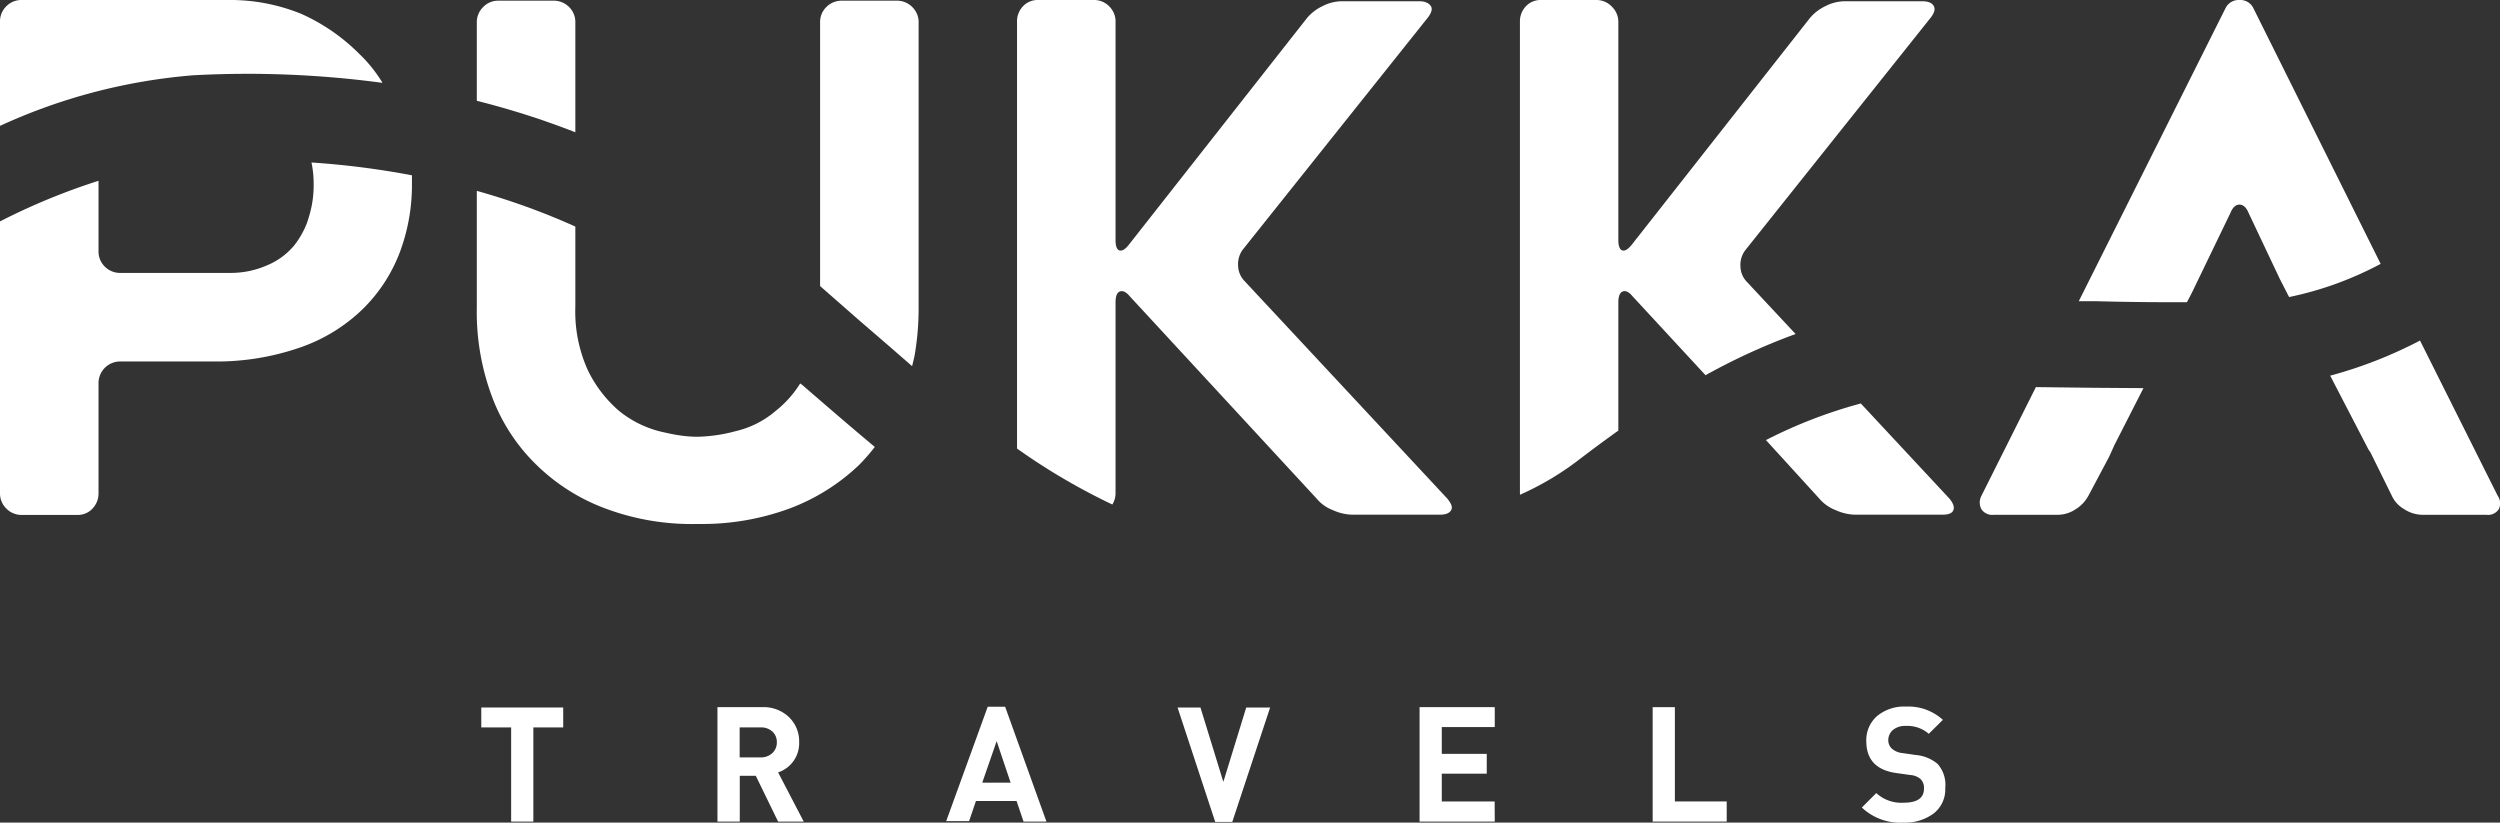 <svg xmlns="http://www.w3.org/2000/svg" viewBox="0 0 218.48 71.89"><rect x="0" y="0" width="218.48" height="71.89" fill="#333333" stroke="none"/><defs><style>.cls-1{fill:#fff;}</style></defs><g id="Layer_2" data-name="Layer 2"><g id="Layer_1-2" data-name="Layer 1"><path class="cls-1" d="M33.42,7.24A1.76,1.76,0,0,0,33.28,7a12.39,12.39,0,0,0-1.93-2.34,16.88,16.88,0,0,0-5-3.44A16.45,16.45,0,0,0,20,0H1.91A1.84,1.84,0,0,0,.55.55,1.84,1.84,0,0,0,0,1.91V11A50,50,0,0,1,16.87,6.58,88.37,88.37,0,0,1,33.42,7.24Z"/><path class="cls-1" d="M27.41,16A9.21,9.21,0,0,1,27,18.93a6.14,6.14,0,0,1-.52,1.32,7.44,7.44,0,0,1-.77,1.2,6.14,6.14,0,0,1-2.33,1.72,7.91,7.91,0,0,1-3.32.68H10.51a1.87,1.87,0,0,1-1.35-.55,1.84,1.84,0,0,1-.55-1.36V15.8A56.61,56.61,0,0,0,0,19.35V43.09a1.83,1.83,0,0,0,.55,1.35A1.84,1.84,0,0,0,1.91,45H6.76a1.74,1.74,0,0,0,1.32-.55,1.9,1.9,0,0,0,.53-1.35V33.5a1.89,1.89,0,0,1,1.9-1.91h8.11a22.25,22.25,0,0,0,7.63-1.23,14.76,14.76,0,0,0,5.41-3.31,13.82,13.82,0,0,0,3.25-4.92A16.72,16.72,0,0,0,36,16c0-.23,0-.45,0-.68a73.1,73.1,0,0,0-8.78-1.12A8.71,8.71,0,0,1,27.41,16Z"/><path class="cls-1" d="M69.93,33.51A9.32,9.32,0,0,1,67.8,35.9a8.25,8.25,0,0,1-3.51,1.78,13.92,13.92,0,0,1-3.32.49,10.86,10.86,0,0,1-1.56-.12c-.56-.08-1.16-.21-1.82-.37a9.31,9.31,0,0,1-3.5-1.78,11,11,0,0,1-2.7-3.51,12.42,12.42,0,0,1-1.11-5.59v-7a61.14,61.14,0,0,0-8.61-3.12V26.86A21.08,21.08,0,0,0,43,34.67a16.16,16.16,0,0,0,3.93,6,17.1,17.1,0,0,0,6.09,3.81A21.55,21.55,0,0,0,61,45.79a22.14,22.14,0,0,0,8-1.35,17.89,17.89,0,0,0,6.08-3.81,17.11,17.11,0,0,0,1.37-1.57c-2.07-1.73-4.17-3.54-6.35-5.43Z"/><path class="cls-1" d="M50.28,2A1.84,1.84,0,0,0,49.73.61,1.88,1.88,0,0,0,48.37.06H43.52a1.8,1.8,0,0,0-1.29.55A1.85,1.85,0,0,0,41.67,2V8.81a70.85,70.85,0,0,1,8.61,2.75Z"/><path class="cls-1" d="M79.71,32c.08-.34.17-.67.23-1a24.26,24.26,0,0,0,.34-4.09V2A1.85,1.85,0,0,0,79.72.61,1.87,1.87,0,0,0,78.37.06H73.58a1.88,1.88,0,0,0-1.36.55A1.84,1.84,0,0,0,71.67,2V25L75,27.92C76.65,29.34,78.19,30.67,79.71,32Z"/><path class="cls-1" d="M97.49,43.09V26.43c0-.53.12-.85.36-.95s.54,0,.87.4l16.35,17.7a3.42,3.42,0,0,0,1.41,1,4.28,4.28,0,0,0,1.72.4h7.62c.53,0,.85-.13,1-.4s0-.58-.33-1l-17.71-19a2,2,0,0,1-.58-1.38,2.11,2.11,0,0,1,.46-1.45L124.78,1.54c.32-.41.42-.76.27-1s-.48-.43-1-.43h-6.82a3.76,3.76,0,0,0-1.66.43,4,4,0,0,0-1.36,1.05L98.65,21.39c-.32.41-.6.57-.83.49s-.33-.39-.33-.92v-19A1.85,1.85,0,0,0,96.93.55,1.83,1.83,0,0,0,95.58,0H90.72A1.74,1.74,0,0,0,89.4.55a1.9,1.9,0,0,0-.52,1.36V39.2a55.31,55.31,0,0,0,8.33,4.89A1.88,1.88,0,0,0,97.49,43.09Z"/><path class="cls-1" d="M141.43,37.63V26.43c0-.53.13-.85.37-.95s.53,0,.86.4l6.39,6.91a54.88,54.88,0,0,1,7.87-3.6l-4.24-4.54a2,2,0,0,1-.58-1.38,2.11,2.11,0,0,1,.46-1.45L168.73,1.54q.48-.62.27-1c-.14-.28-.48-.43-1-.43h-6.83a3.76,3.76,0,0,0-1.65.43,4,4,0,0,0-1.36,1.05L142.6,21.39c-.33.41-.6.57-.83.49s-.34-.39-.34-.92v-19a1.84,1.84,0,0,0-.55-1.36A1.83,1.83,0,0,0,139.53,0h-4.86a1.74,1.74,0,0,0-1.32.55,1.9,1.9,0,0,0-.52,1.36V43.09s0,.1,0,.15a25.23,25.23,0,0,0,4.86-2.84C139,39.4,140.22,38.49,141.43,37.63Z"/><path class="cls-1" d="M159,43.58a3.53,3.53,0,0,0,1.42,1,4.28,4.28,0,0,0,1.72.4h7.62c.53,0,.85-.13.95-.4s0-.58-.34-1l-7.75-8.32a42.08,42.08,0,0,0-8.29,3.2Z"/><path class="cls-1" d="M177.92,33.83l-4.76,9.5a1.25,1.25,0,0,0,0,1.17,1.13,1.13,0,0,0,1.08.49h5.59a2.84,2.84,0,0,0,1.57-.49,3.18,3.18,0,0,0,1.14-1.23l1.78-3.35s.41-.9.45-1l2.55-5L183,33.89Z"/><path class="cls-1" d="M207,39.31a2.11,2.11,0,0,1,.18.27L209,43.27a2.66,2.66,0,0,0,1.11,1.23,3,3,0,0,0,1.6.49h5.59a1.11,1.11,0,0,0,1.07-.49,1.14,1.14,0,0,0-.09-1.17l-6.79-13.57a38.31,38.31,0,0,1-7.85,3.07Z"/><path class="cls-1" d="M191.12,26.41l.42-.8h0l3.38-7c.2-.49.47-.73.79-.73s.6.24.8.73l2.73,5.77h0l.81,1.58a29.7,29.7,0,0,0,8-2.9L196.94.74A1.27,1.27,0,0,0,195.71,0a1.28,1.28,0,0,0-1.23.74L181.67,26.32l1.42,0C185.55,26.39,188.25,26.42,191.12,26.41Z"/><path class="cls-1" d="M49.22,63.57H46.61V71.8H44.67V63.57H42.06V61.83h7.16Z"/><path class="cls-1" d="M70.24,71.8H68l-1.95-4h-1.4v4H62.7v-10h3.9a3.2,3.2,0,0,1,2.38.9,2.93,2.93,0,0,1,.86,2.16A2.68,2.68,0,0,1,68,67.5Zm-2.35-6.92a1.24,1.24,0,0,0-.39-.95,1.44,1.44,0,0,0-1-.36H64.64v2.62h1.84a1.44,1.44,0,0,0,1-.36A1.25,1.25,0,0,0,67.89,64.88Z"/><path class="cls-1" d="M91.45,71.8h-2L88.84,70H85.29l-.6,1.76h-2l3.63-10h1.52Zm-3.13-3.4L87.1,64.77,85.84,68.4Z"/><path class="cls-1" d="M111,61.83l-3.31,10H106.2l-3.29-10h2l2,6.5,2-6.5Z"/><path class="cls-1" d="M130.63,71.8h-6.57v-10h6.57v1.74H126v2.34h3.93v1.73H126v2.43h4.62Z"/><path class="cls-1" d="M150.9,71.8h-6.47v-10h1.94v8.24h4.53Z"/><path class="cls-1" d="M170,68.86a2.67,2.67,0,0,1-1,2.22,4.2,4.2,0,0,1-2.65.81,4.87,4.87,0,0,1-3.64-1.32l1.26-1.26a3.25,3.25,0,0,0,2.4.84q1.77,0,1.77-1.23a1.09,1.09,0,0,0-.3-.84,1.56,1.56,0,0,0-.89-.35l-1.21-.17q-2.64-.36-2.64-2.79a2.79,2.79,0,0,1,.94-2.19,3.69,3.69,0,0,1,2.53-.83,4.46,4.46,0,0,1,3.22,1.16l-1.23,1.22a2.84,2.84,0,0,0-2-.69,1.66,1.66,0,0,0-1.14.36,1.18,1.18,0,0,0-.4.9,1,1,0,0,0,.32.73,1.62,1.62,0,0,0,.9.38l1.18.17a3.44,3.44,0,0,1,1.9.77A2.74,2.74,0,0,1,170,68.86Z"/></g></g></svg>